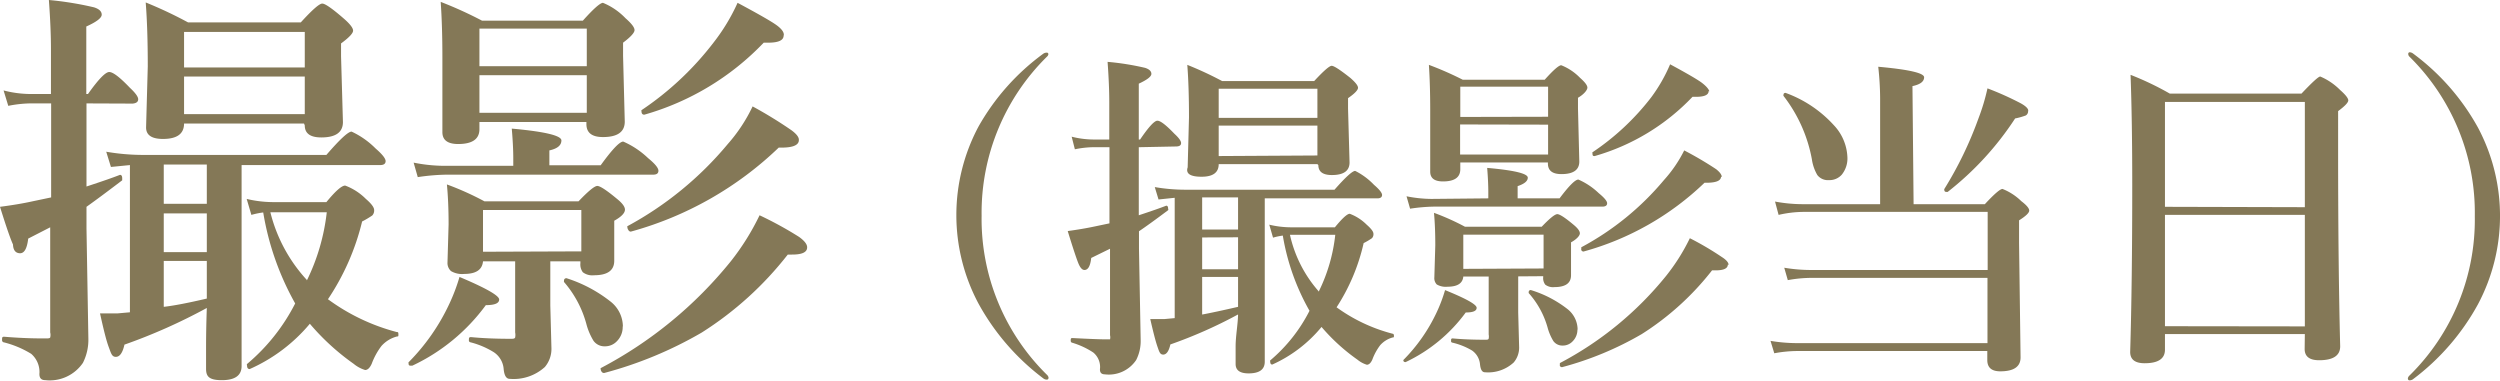 <svg xmlns="http://www.w3.org/2000/svg" viewBox="0 0 132.97 20.26"><defs><style>.cls-1{isolation:isolate;}.cls-2{fill:#847857;}</style></defs><title>howto2-3</title><g id="レイヤー_2" data-name="レイヤー 2"><g id="レイヤー_1-2" data-name="レイヤー 1"><g class="cls-1"><path class="cls-2" d="M4.6,5.5V9.92q1.25-.41,1.78-.62h0c.08,0,.12.06.12.19s0,.08,0,.1Q5.29,10.51,4.6,11v1.14L4.7,18a2.71,2.71,0,0,1-.29,1.3,2.14,2.14,0,0,1-2,.92q-.35,0-.31-.4a1.28,1.28,0,0,0-.44-1A5.17,5.17,0,0,0,.17,18.2a.13.13,0,0,1-.06-.13c0-.11,0-.16.11-.16C1.3,18,2,18,2.42,18c.14,0,.22,0,.25-.05a.55.55,0,0,0,0-.27V12.09l-1.17.6q-.09.79-.44.78T.69,13Q.49,12.57,0,11q1-.13,1.72-.29l1-.21v-5H1.58a6.4,6.4,0,0,0-1.14.13L.19,4.81A5.79,5.79,0,0,0,1.58,5H2.71V2.6q0-1.08-.11-2.6A17.31,17.31,0,0,1,5,.39q.41.13.41.39t-.82.63V5h.09q.83-1.17,1.13-1.17t1.1.84q.44.41.44.61t-.29.23ZM11,16.38a29.81,29.81,0,0,1-4.38,1.95c-.1.44-.25.65-.46.65s-.25-.18-.38-.53-.27-.92-.46-1.78l.44,0,.48,0,.67-.06V8.78L5.9,8.88l-.25-.81a11.65,11.65,0,0,0,1.91.17h9.8Q18.43,7,18.7,7a4.43,4.43,0,0,1,1.28.9q.53.46.53.67c0,.14-.1.21-.29.21H12.85v3.69l0,7c0,.5-.35.75-1.05.75s-.84-.21-.84-.61q0-.18,0-1.15T11,16.38Zm5.17-9.81H9.79q0,.82-1.12.82-.9,0-.9-.61l.09-3.25q0-2-.11-3.4A22.59,22.59,0,0,1,10,1.19h6q.91-1,1.14-1T18.3,1q.48.42.48.63t-.64.68V3l.1,3.49q0,.82-1.15.82-.88,0-.88-.64ZM8.71,8.75v2.09H11V8.75Zm0,2.6v2.06H11V11.35ZM11,15.88v-2H8.71v2.44Q9.51,16.23,11,15.88ZM16.21,3.59V1.7H9.79V3.59Zm0,2.48v-2H9.79v2Zm1.24,9.85a10.81,10.81,0,0,0,3.65,1.74c.06,0,.09,0,.09.12s0,.11-.09.12a1.68,1.68,0,0,0-.81.5,3.66,3.66,0,0,0-.52.95q-.15.33-.35.33a1.76,1.76,0,0,1-.61-.33,12.52,12.52,0,0,1-2.33-2.13,8.82,8.82,0,0,1-3.2,2.41h0q-.14,0-.14-.19a.08.08,0,0,1,0-.08,10.32,10.32,0,0,0,2.56-3.22A14.79,14.79,0,0,1,14,11.3a4.32,4.32,0,0,0-.63.13l-.25-.85a6.14,6.14,0,0,0,1.39.17h2.85q.72-.88,1-.88a3.08,3.08,0,0,1,1.1.71q.44.38.44.59a.38.38,0,0,1-.1.29,4.72,4.72,0,0,1-.54.32A12.82,12.82,0,0,1,17.44,15.92Zm-1.13-1a11,11,0,0,0,1.06-3.63h-3A8.25,8.25,0,0,0,16.32,14.89Z"/><path class="cls-2" d="M26.55,15.93q0,.3-.71.3a10.24,10.24,0,0,1-3.91,3.22h-.05c-.1,0-.15,0-.15-.13a.07.07,0,0,1,0-.05,11,11,0,0,0,2.16-3.09,9.82,9.82,0,0,0,.55-1.45Q26.55,15.62,26.55,15.93Zm.75-7.11v-.4q0-.65-.08-1.58,2.64.24,2.64.63T29.22,8v.79h2.73q.91-1.26,1.2-1.26a4.54,4.54,0,0,1,1.32.88q.55.45.55.67c0,.14-.09.21-.28.21h-11a11.44,11.44,0,0,0-1.52.13L22,8.65a8.5,8.5,0,0,0,1.62.17ZM25.5,6.49v.38q0,.79-1.13.79-.84,0-.84-.63l0-4q0-1.62-.09-2.93a21.11,21.11,0,0,1,2.2,1H31q.84-.94,1.07-.95a3.5,3.5,0,0,1,1.2.82q.48.42.48.63t-.61.67v.7l.09,3.5q0,.82-1.16.82-.88,0-.88-.69V6.49Zm3.77,7.41v2.35l.06,2.27a1.49,1.49,0,0,1-.35,1,2.47,2.47,0,0,1-1.87.63q-.27,0-.32-.51a1.18,1.18,0,0,0-.53-.91A4.43,4.43,0,0,0,25,18.2a.1.1,0,0,1-.06-.11c0-.11,0-.16.11-.16.62.06,1.32.09,2.11.09.13,0,.21,0,.24-.07a.72.72,0,0,0,0-.27V13.9H25.69q-.06.67-1,.67a1.16,1.16,0,0,1-.7-.15A.58.58,0,0,1,23.8,14l.06-2.07q0-1.18-.09-2.12a15.4,15.4,0,0,1,2,.9h5q.78-.82,1-.82t1.05.69q.42.34.42.57c0,.18-.19.38-.57.59v.35l0,1.78q0,.77-1.07.77a.83.83,0,0,1-.6-.16.69.69,0,0,1-.13-.48V13.9ZM31.21,3.52v-2H25.5v2ZM25.5,4V6h5.71V4Zm5.42,9.37V11.17H25.69v2.22Zm2.2,4a1.06,1.06,0,0,1-.31.78.86.86,0,0,1-.63.27.72.72,0,0,1-.61-.29,3.34,3.34,0,0,1-.38-.89A5.67,5.67,0,0,0,30,15a.09.09,0,0,1,0-.06.12.12,0,0,1,.14-.14h0a7.38,7.38,0,0,1,2.36,1.26A1.7,1.7,0,0,1,33.13,17.36Zm9.81-4.21q0,.38-.79.38H41.9a18,18,0,0,1-4.58,4.15,21,21,0,0,1-5.19,2.15s-.09,0-.13-.07a.24.24,0,0,1-.05-.13.07.07,0,0,1,0-.06,22.08,22.08,0,0,0,6.91-5.67,13,13,0,0,0,1.54-2.46A19.44,19.44,0,0,1,42.5,12.6Q42.93,12.91,42.93,13.15Zm-.44-5.71q0,.43-1.07.4a18.35,18.35,0,0,1-7.87,4.47s-.09,0-.13-.09a.25.25,0,0,1-.05-.14.07.07,0,0,1,0-.06,18.15,18.15,0,0,0,5.34-4.37,8.55,8.55,0,0,0,1.32-2,22.76,22.76,0,0,1,2.07,1.27Q42.49,7.22,42.49,7.43Zm-.81-5.56q0,.38-.82.38h-.24A14.11,14.11,0,0,1,34.27,6.1h0c-.1,0-.15-.06-.15-.18a.07.07,0,0,1,0-.06,16.15,16.15,0,0,0,3.82-3.58A10.31,10.31,0,0,0,39.23.15q1.7.91,2.09,1.2T41.69,1.87Z"/></g><g class="cls-1"><path class="cls-2" d="M55.5,2.85a.32.32,0,0,1,.17-.05.08.08,0,0,1,.09.09A.2.2,0,0,1,55.7,3a11.65,11.65,0,0,0-3.49,8.47,11.62,11.62,0,0,0,3.47,8.46.27.27,0,0,1,.09.15q0,.11-.09.11a.29.29,0,0,1-.17-.05,12.48,12.48,0,0,1-3.47-4,10,10,0,0,1,0-9.4A12.24,12.24,0,0,1,55.5,2.85Z"/><path class="cls-2" d="M60.57,7.83v3.62q1-.33,1.46-.51h0q.1,0,.1.16a.08.08,0,0,1,0,.08q-1,.75-1.55,1.12v.93l.09,4.86a2.21,2.21,0,0,1-.24,1.06,1.75,1.75,0,0,1-1.67.76c-.19,0-.28-.11-.25-.33a1,1,0,0,0-.36-.83A4.24,4.24,0,0,0,57,18.22a.11.11,0,0,1-.05-.11c0-.09,0-.13.09-.13q1.34.07,1.8.07c.11,0,.18,0,.2,0a.45.45,0,0,0,0-.22V13.23l-1,.49q-.07.64-.36.64c-.12,0-.23-.12-.33-.37s-.29-.82-.56-1.7q.8-.11,1.41-.24l.81-.17V7.83H58.1a5.24,5.24,0,0,0-.93.11L57,7.27a4.75,4.75,0,0,0,1.13.15H59v-2q0-.89-.09-2.13a14.18,14.18,0,0,1,2,.32q.33.11.33.32t-.67.52V7.42h.07q.68-1,.92-1t.9.69q.36.33.36.5t-.24.18Zm5.27,8.9a24.49,24.49,0,0,1-3.59,1.59c-.08.36-.21.54-.38.54s-.21-.14-.31-.43-.22-.76-.38-1.46l.36,0,.4,0,.54-.05V10.52l-.86.09-.2-.66a9.55,9.55,0,0,0,1.56.14h8q.88-1,1.1-1a3.63,3.63,0,0,1,1,.74c.29.25.43.43.43.54s-.08.18-.24.18h-6v3l0,5.69q0,.62-.86.62-.69,0-.69-.5c0-.1,0-.41,0-.94S65.84,17.24,65.85,16.74Zm4.23-8H64.82q0,.67-.91.67t-.74-.5l.07-2.66q0-1.63-.09-2.79A18.42,18.42,0,0,1,65,4.31H69.9q.75-.81.93-.81t1,.65c.26.23.4.4.4.52s-.18.31-.53.55v.56l.08,2.86q0,.67-.94.67-.72,0-.72-.53ZM63.94,10.5v1.71h1.91V10.5Zm0,2.13v1.69h1.91V12.62Zm1.91,3.7v-1.6H63.94v2Q64.59,16.61,65.85,16.32ZM70.07,6.27V4.72H64.82V6.27Zm0,2V6.68H64.82V8.3Zm1,8.06a8.84,8.84,0,0,0,3,1.42s.07,0,.07.1,0,.09-.07.1a1.37,1.37,0,0,0-.66.41,3,3,0,0,0-.42.77c-.08.18-.18.27-.29.27a1.46,1.46,0,0,1-.5-.27,10.25,10.25,0,0,1-1.91-1.74,7.23,7.23,0,0,1-2.62,2h0q-.11,0-.11-.16a.07.07,0,0,1,0-.06,8.45,8.45,0,0,0,2.09-2.64,12.09,12.09,0,0,1-1.42-4,3.54,3.54,0,0,0-.52.11l-.2-.69a5,5,0,0,0,1.13.14H71q.59-.72.79-.72a2.53,2.53,0,0,1,.9.58c.24.21.36.37.36.48a.3.3,0,0,1-.08.24,3.56,3.56,0,0,1-.44.26A10.51,10.51,0,0,1,71.08,16.36Zm-.92-.84a9,9,0,0,0,.87-3H68.61A6.75,6.75,0,0,0,70.16,15.52Z"/><path class="cls-2" d="M78.54,16.37c0,.17-.19.25-.58.25a8.39,8.39,0,0,1-3.2,2.64h0q-.12,0-.12-.11a.06.06,0,0,1,0,0,9,9,0,0,0,1.77-2.53,8,8,0,0,0,.45-1.19Q78.54,16.11,78.54,16.37Zm.62-5.82v-.33q0-.54-.06-1.29,2.16.19,2.16.52c0,.18-.18.33-.54.45v.65h2.23q.75-1,1-1a3.71,3.71,0,0,1,1.08.72q.45.37.45.54t-.23.18h-9a9.36,9.36,0,0,0-1.25.11l-.19-.66a7,7,0,0,0,1.33.14ZM77.67,8.64V9q0,.65-.92.65-.68,0-.68-.52l0-3.28q0-1.33-.07-2.4a17.33,17.33,0,0,1,1.8.79h4.36q.69-.77.88-.77a2.86,2.86,0,0,1,1,.67c.26.23.39.4.39.52s-.17.35-.5.54v.57L84,8.59q0,.67-.95.67-.72,0-.72-.56V8.64Zm3.08,6.06v1.92l.05,1.86a1.22,1.22,0,0,1-.29.8,2,2,0,0,1-1.53.52c-.15,0-.23-.14-.26-.41a1,1,0,0,0-.43-.75,3.65,3.65,0,0,0-1.06-.42.08.08,0,0,1-.05-.09c0-.09,0-.13.09-.13q.76.07,1.72.07c.11,0,.17,0,.19-.06a.59.59,0,0,0,0-.22V14.71H77.83q-.05.54-.84.54a.94.94,0,0,1-.57-.12.48.48,0,0,1-.13-.38l.05-1.7q0-1-.07-1.73a12.79,12.79,0,0,1,1.65.74H82q.64-.67.83-.67t.86.56c.23.19.34.34.34.46s-.16.31-.47.48v.29l0,1.46q0,.63-.88.63a.68.68,0,0,1-.49-.13.56.56,0,0,1-.11-.4v-.05Zm1.59-8.49V4.61H77.67V6.22Zm-4.68.41v1.6h4.68V6.63Zm4.44,7.66V12.48H77.83v1.82Zm1.8,3.24a.87.87,0,0,1-.26.64.71.71,0,0,1-.52.22.59.59,0,0,1-.5-.24,2.77,2.77,0,0,1-.31-.73,4.64,4.64,0,0,0-1-1.82.07.07,0,0,1,0-.05.1.1,0,0,1,.12-.11h0a6,6,0,0,1,1.93,1A1.4,1.4,0,0,1,83.91,17.54Zm8-3.45q0,.31-.65.31h-.19a14.72,14.72,0,0,1-3.74,3.39,17.18,17.18,0,0,1-4.24,1.76s-.07,0-.11-.06a.2.2,0,0,1,0-.11.06.06,0,0,1,0-.05,18.07,18.07,0,0,0,5.65-4.64,10.62,10.62,0,0,0,1.26-2,16,16,0,0,1,1.7,1Q91.94,13.9,91.94,14.09Zm-.36-4.68q0,.35-.88.33a15,15,0,0,1-6.44,3.66s-.07,0-.11-.07a.2.2,0,0,1,0-.11.06.06,0,0,1,0-.05A14.84,14.84,0,0,0,88.5,9.58,7,7,0,0,0,89.58,8a18.53,18.53,0,0,1,1.7,1Q91.58,9.24,91.58,9.42Zm-.66-4.55q0,.31-.67.31h-.19a11.54,11.54,0,0,1-5.2,3.15h0c-.08,0-.12,0-.12-.15a.06.06,0,0,1,0-.05,13.21,13.21,0,0,0,3.13-2.93,8.48,8.48,0,0,0,1-1.75q1.39.75,1.71,1T90.92,4.86Z"/><path class="cls-2" d="M101.78,10.86h3.79q.75-.81.94-.81a3,3,0,0,1,1,.65q.42.32.42.5t-.54.52v1.2l.08,6.09q0,.74-1.08.74-.69,0-.69-.6v-.48H95.58a6.83,6.83,0,0,0-1.21.12l-.2-.66a8.6,8.6,0,0,0,1.37.12h10.17V14.78H96.3a7,7,0,0,0-1.21.12l-.19-.66a8.6,8.6,0,0,0,1.37.12h9.45V11.27H95.94a6,6,0,0,0-1.34.16l-.19-.71a8.07,8.07,0,0,0,1.46.14H100V5.21a15.74,15.74,0,0,0-.1-1.66q2.44.22,2.44.56t-.62.47Zm-3.52-2.5a1.37,1.37,0,0,1-.3.93.87.87,0,0,1-.68.29.71.71,0,0,1-.62-.27,2.31,2.31,0,0,1-.29-.84A7.78,7.78,0,0,0,94.86,5.1a.07.07,0,0,1,0-.05q0-.11.11-.11h0a6.42,6.42,0,0,1,2.56,1.71A2.63,2.63,0,0,1,98.26,8.36Zm9.61-2.47a.26.26,0,0,1-.12.25,3.52,3.52,0,0,1-.57.16,16.12,16.12,0,0,1-3.59,3.91h0c-.12,0-.18,0-.18-.15v0a19.8,19.8,0,0,0,1.82-3.76,11.07,11.07,0,0,0,.48-1.6,15.93,15.93,0,0,1,1.78.8Q107.88,5.72,107.88,5.89Z"/><path class="cls-2" d="M122.59,17.77h-7.44v.83q0,.72-1.08.72-.77,0-.77-.6.11-3.67.11-8.9,0-3.38-.09-5.84a15.69,15.69,0,0,1,2.09,1h7q.86-.91,1-.91a3.3,3.3,0,0,1,1.06.72q.43.38.43.55t-.54.57V8q0,6.15.11,10.42,0,.74-1.12.74-.77,0-.77-.6Zm0-6.75V5.42h-7.44V11Zm0,6.34V11.43h-7.44v5.92Z"/><path class="cls-2" d="M128.35,2.85a12.24,12.24,0,0,1,3.45,3.94,10,10,0,0,1,0,9.39,12.43,12.43,0,0,1-3.47,4,.33.33,0,0,1-.17.05q-.09,0-.09-.11a.27.27,0,0,1,.09-.15,11.62,11.62,0,0,0,3.47-8.46A11.65,11.65,0,0,0,128.14,3a.2.2,0,0,1-.05-.13.08.08,0,0,1,.09-.09A.33.33,0,0,1,128.35,2.85Z"/></g></g></g></svg>